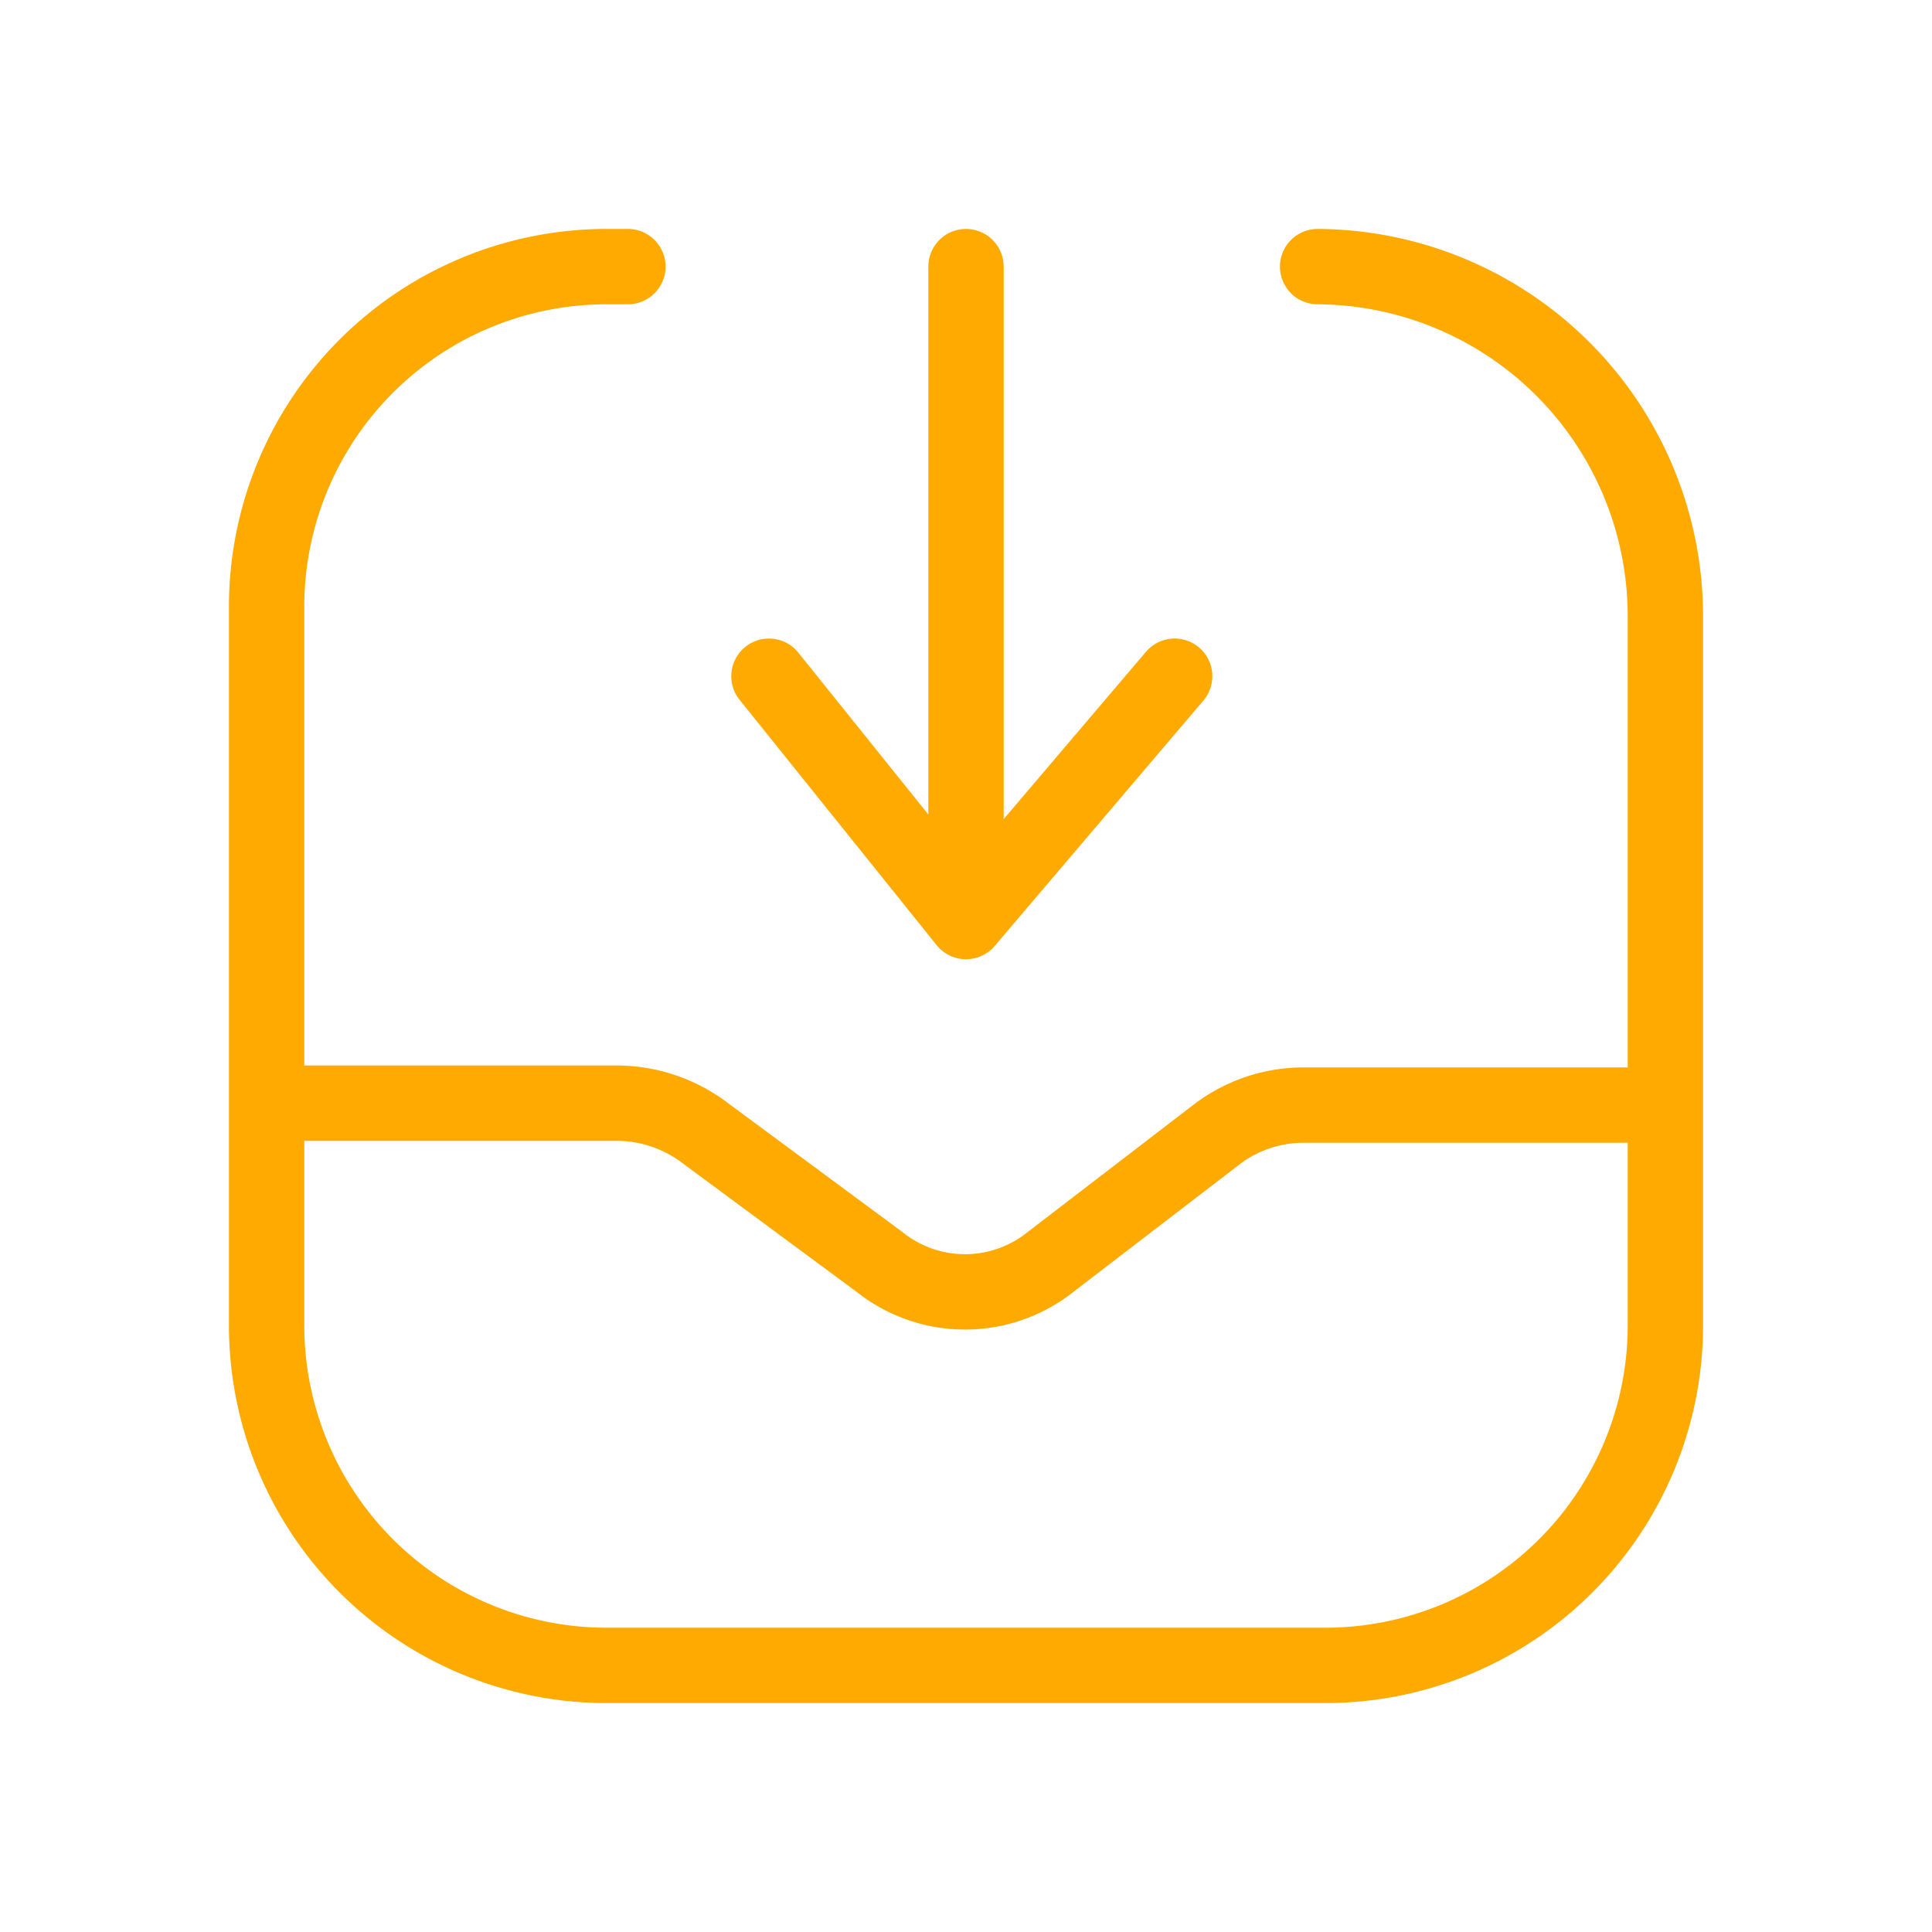 <svg id="Layer_1" data-name="Layer 1" xmlns="http://www.w3.org/2000/svg" viewBox="0 0 10 10"><defs><style>.cls-1,.cls-2,.cls-3{fill:none;stroke:#fa0;stroke-linecap:round;stroke-width:0.39px;}.cls-1{stroke-miterlimit:10;}.cls-2{stroke-linejoin:round;}.cls-3{stroke-linejoin:bevel;}</style></defs><path class="cls-1" d="M3.25,1.38H3.14A1.76,1.76,0,0,0,1.38,3.14h0V6.86A1.76,1.76,0,0,0,3.14,8.62H6.86A1.76,1.76,0,0,0,8.62,6.86V3.19a1.81,1.81,0,0,0-1.8-1.81h0"/><line class="cls-1" x1="5" y1="4.6" x2="5" y2="1.38"/><polyline class="cls-2" points="3.98 3.5 5 4.77 6.08 3.5"/><path class="cls-3" d="M1.45,5.71H3.2a.76.76,0,0,1,.43.14l.92.68a.71.71,0,0,0,.89,0l.86-.66a.74.74,0,0,1,.45-.15h1.7"/></svg>